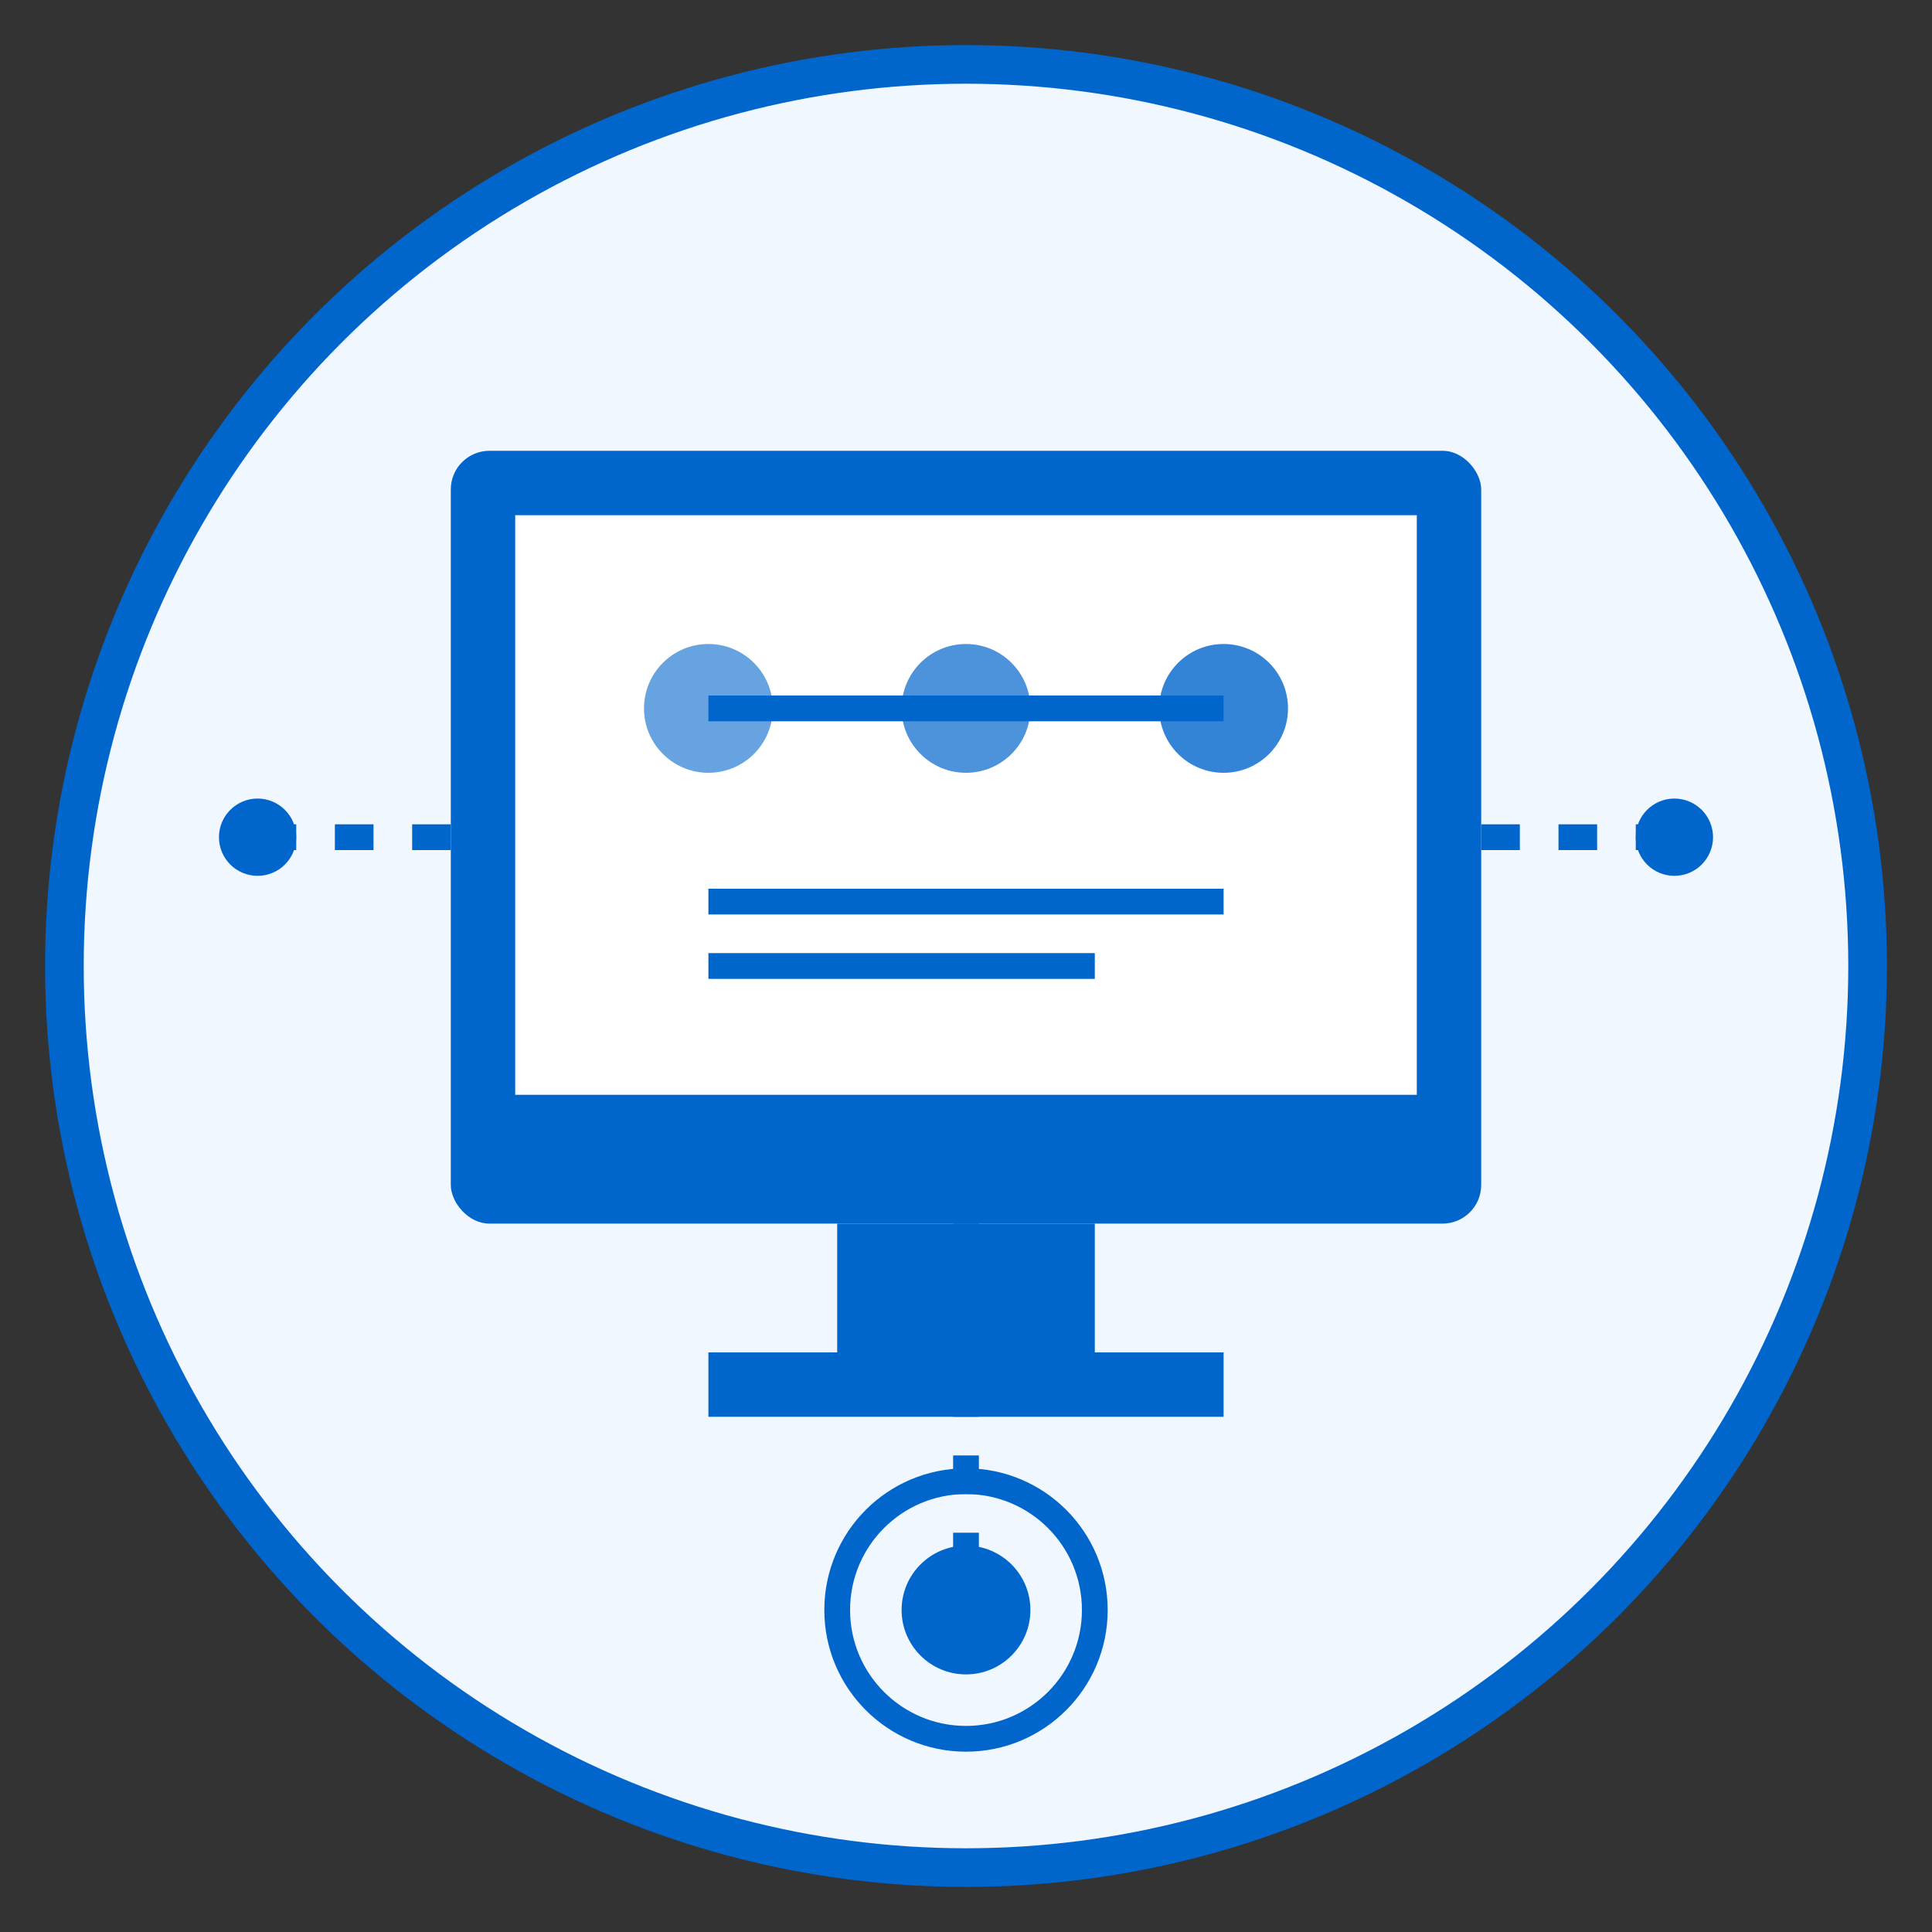 <svg xmlns="http://www.w3.org/2000/svg" width="150" height="150" viewBox="0 0 150 150">
  <rect x="0" y="0" width="150" height="150" fill="#333333" stroke="none"/>
  <!-- Background -->
  <circle cx="75" cy="75" r="70" fill="#f0f7ff" />
  
  <!-- Digital Transformation Icon -->
  <!-- Monitor/Screen -->
  <rect x="35" y="35" width="80" height="60" rx="3" fill="#0066cc" />
  <rect x="40" y="40" width="70" height="45" fill="#ffffff" />
  
  <!-- Digital Elements on Screen -->
  <circle cx="55" cy="55" r="5" fill="#0066cc" opacity="0.6" />
  <circle cx="75" cy="55" r="5" fill="#0066cc" opacity="0.7" />
  <circle cx="95" cy="55" r="5" fill="#0066cc" opacity="0.8" />
  
  <line x1="55" y1="55" x2="75" y2="55" stroke="#0066cc" stroke-width="2" />
  <line x1="75" y1="55" x2="95" y2="55" stroke="#0066cc" stroke-width="2" />
  
  <line x1="55" y1="70" x2="95" y2="70" stroke="#0066cc" stroke-width="2" />
  <line x1="55" y1="75" x2="85" y2="75" stroke="#0066cc" stroke-width="2" />
  
  <!-- Monitor Stand -->
  <path d="M65 95 L85 95 L85 105 L65 105 Z" fill="#0066cc" />
  <path d="M55 105 L95 105 L95 110 L55 110 Z" fill="#0066cc" />
  
  <!-- Digital Data Connection -->
  <path d="M20 65 L35 65" stroke="#0066cc" stroke-width="2" stroke-dasharray="3,3" />
  <path d="M115 65 L130 65" stroke="#0066cc" stroke-width="2" stroke-dasharray="3,3" />
  <path d="M75 95 L75 125" stroke="#0066cc" stroke-width="2" stroke-dasharray="3,3" />
  
  <!-- Digital Nodes -->
  <circle cx="20" cy="65" r="3" fill="#0066cc" />
  <circle cx="130" cy="65" r="3" fill="#0066cc" />
  <circle cx="75" cy="125" r="5" fill="#0066cc" />
  
  <!-- Circular Mobile Device Around Bottom Node -->
  <circle cx="75" cy="125" r="10" fill="none" stroke="#0066cc" stroke-width="2" />
  
  <!-- Circular border -->
  <circle cx="75" cy="75" r="70" fill="none" stroke="#0066cc" stroke-width="3" />
</svg>
